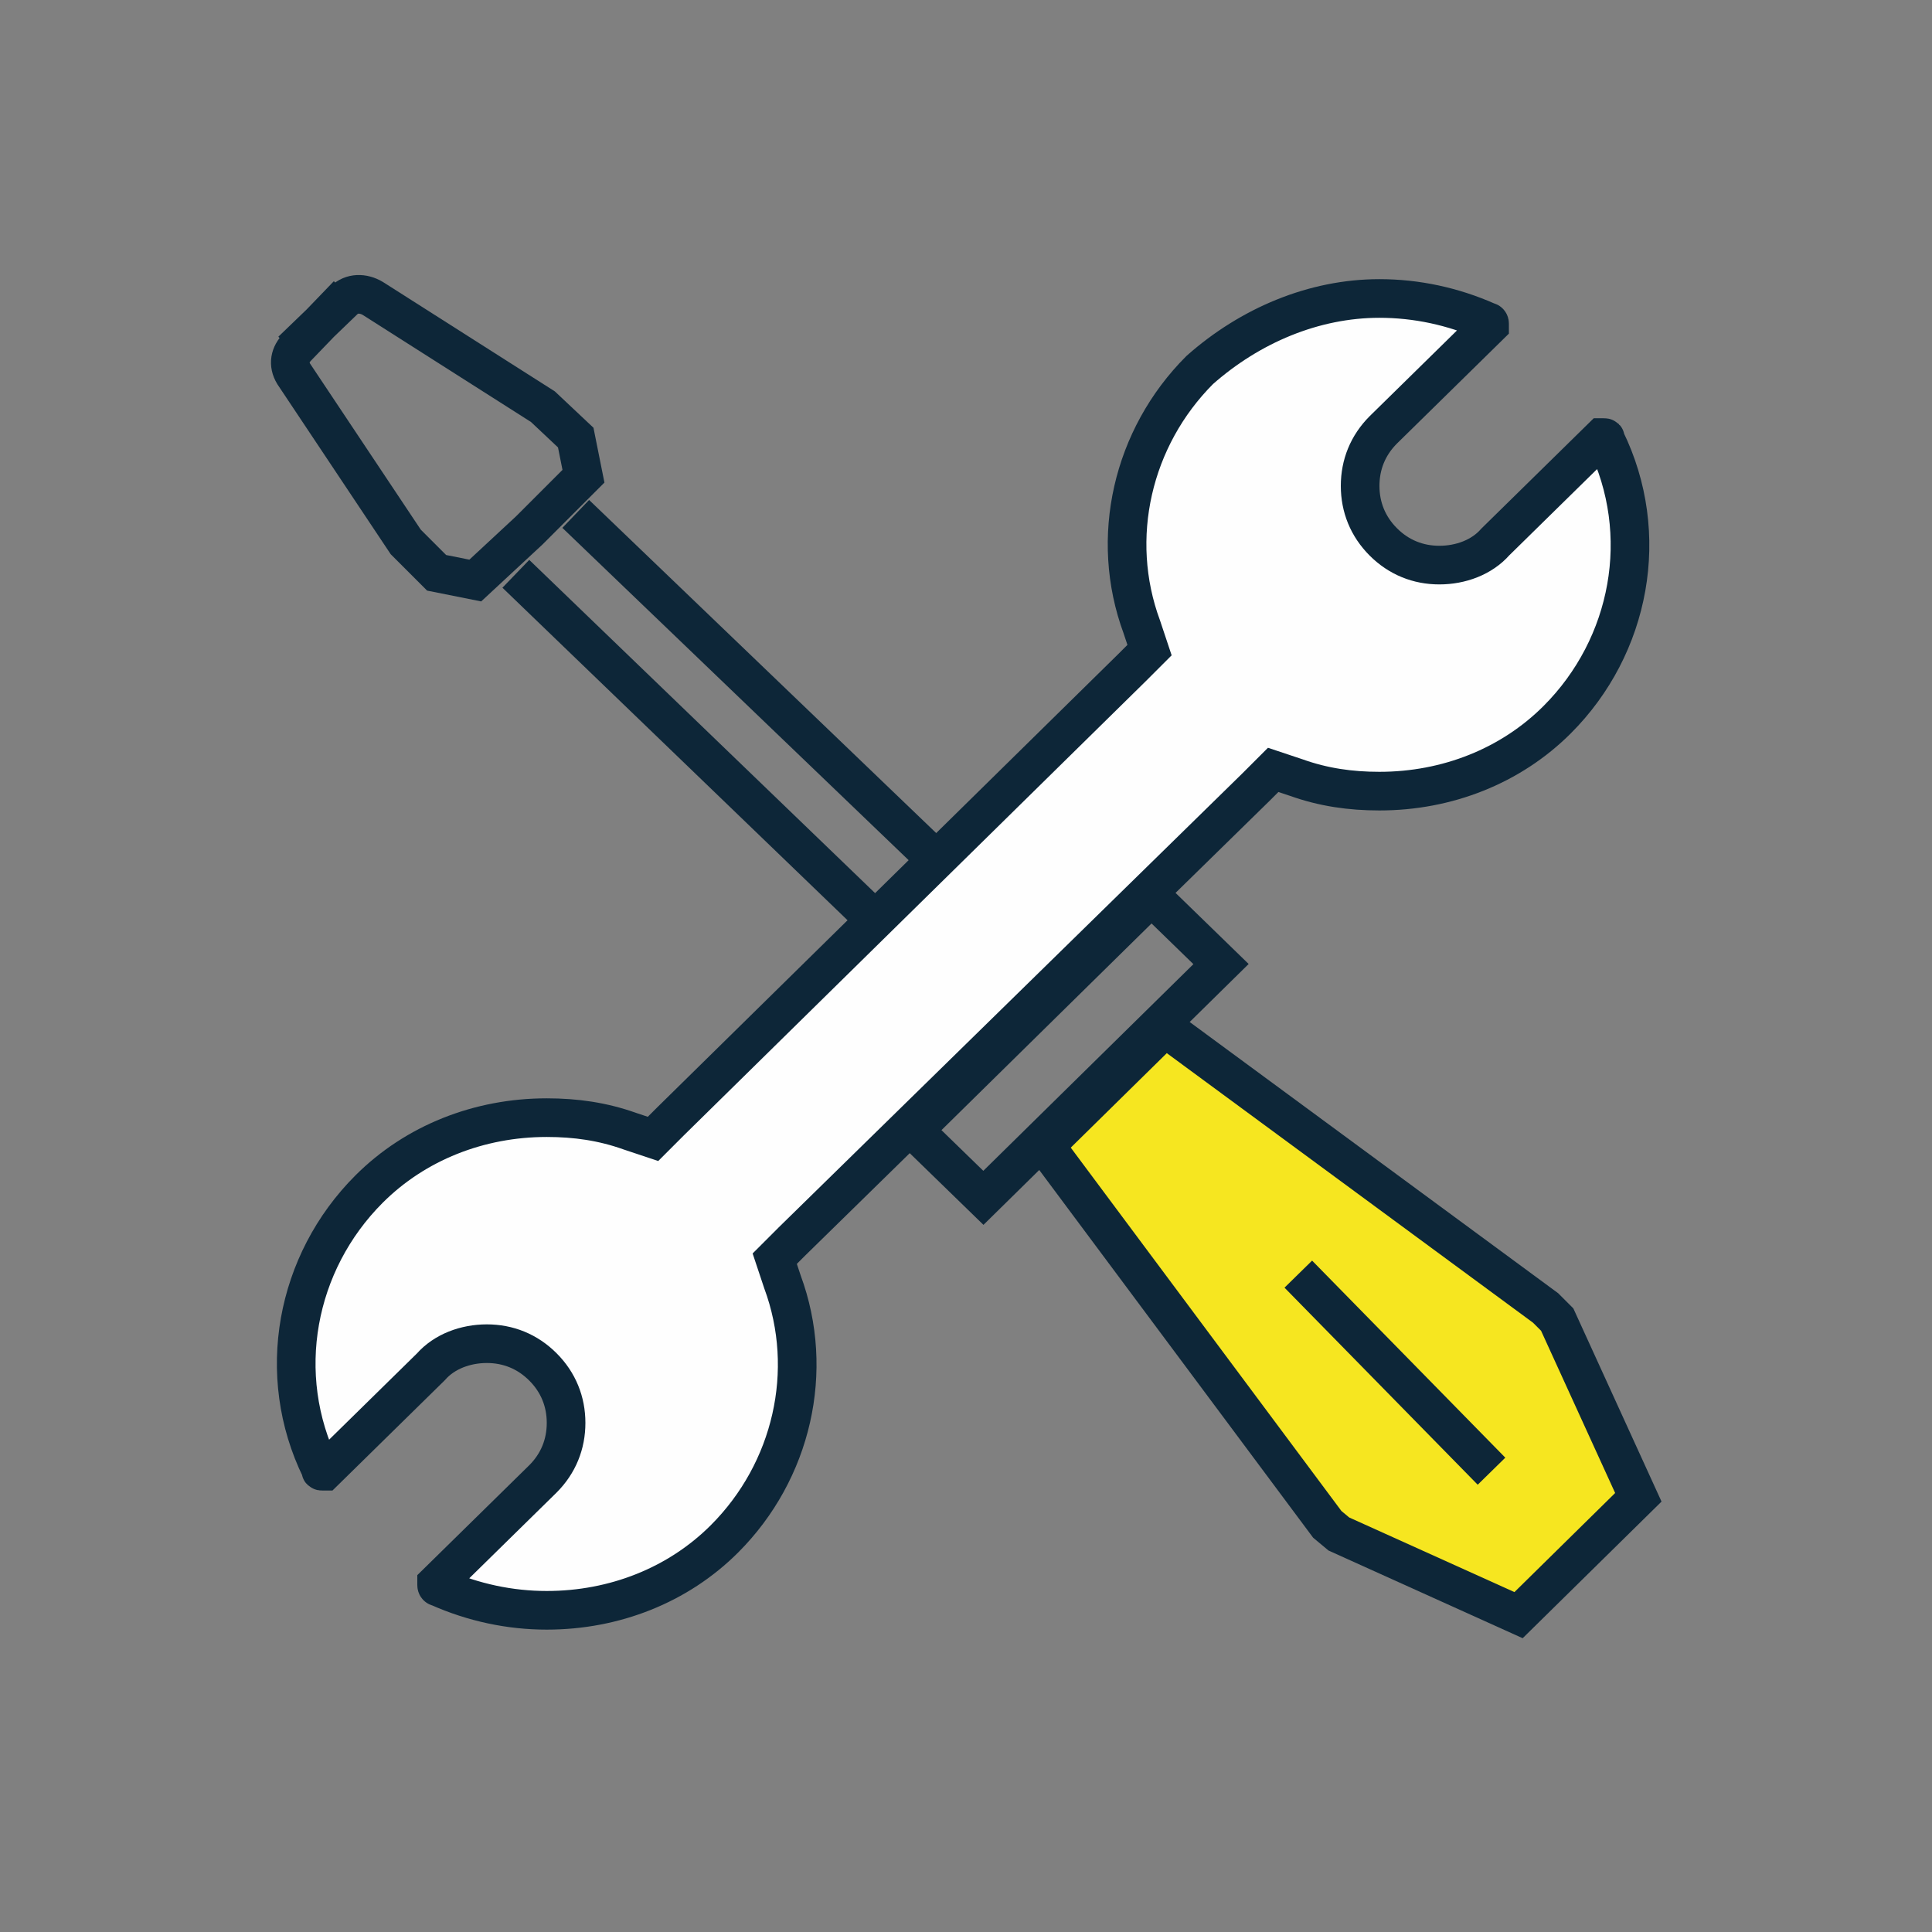 <?xml version="1.0" encoding="utf-8"?>
<!-- Generator: Adobe Illustrator 22.0.1, SVG Export Plug-In . SVG Version: 6.00 Build 0)  -->
<svg version="1.1" id="Calque_1" xmlns="http://www.w3.org/2000/svg" xmlns:xlink="http://www.w3.org/1999/xlink" x="0px" y="0px"
	 viewBox="0 0 100 100" style="enable-background:new 0 0 100 100;" xml:space="preserve">
<rect x="0" y="0" width="100" height="100" fill="#808080" stroke="none"/>
<style type="text/css">
	.st0{fill:#F6E620;}
	.st1{fill:none;stroke:#0D2638;stroke-width:2;}
	.st2{fill:#FEFEFE;}
</style>
<title>icon/maintenance</title>
<desc>Created with Sketch.</desc>
<g id="Symbols">
	<g id="icon_x2F_maintenance">
		<g id="Page-1" transform="translate(15, 15)">
			<polygon id="Fill-1" class="st0" points="65.6,53.3 69.8,62.5 63.6,68.6 54.3,64.4 53.7,63.9 39.1,44.3 45.3,38.2 65,52.7 			"/>
			<polygon id="Stroke-2" class="st1" points="65.6,53.3 69.8,62.5 63.6,68.6 54.3,64.4 53.7,63.9 39.1,44.3 45.3,38.2 65,52.7 			
				"/>
			<polygon id="Stroke-4" class="st1" points="48.2,34.9 35.9,47 32.3,43.5 44.6,31.4 			"/>
			<polyline id="Stroke-5" class="st1" points="14.8,11.6 39.6,35.4 36.4,38.5 11.7,14.7 			"/>
			<g id="Group-14" transform="translate(0, 0.049)">
				<path id="Stroke-6" class="st1" d="M0.1,3.1l2.7-2.6c0.4-0.4,1-0.4,1.5-0.1L13.1,6l1.7,1.6l0.4,2l-2.8,2.8L9.6,15l-2-0.4L6,13
					L0.2,4.3c-0.3-0.5-0.2-1,0.2-1.4L3,0.2"/>
				<path id="Stroke-8" class="st1" d="M62.2,61.1L52.2,50.9"/>
				<g id="Group-13">
					<path id="Fill-10" class="st2" d="M56.4,0.4c1.9,0,3.8,0.4,5.6,1.2c0,0,0.1,0,0.1,0.1s0,0.1,0,0.1l-5.5,5.4
						c-0.8,0.8-1.2,1.8-1.2,2.9s0.4,2.1,1.2,2.9c0.8,0.8,1.8,1.2,2.9,1.2c1.1,0,2.2-0.4,2.9-1.2l5.5-5.4c0,0,0,0,0.1,0
						c0.1,0,0.1,0,0.1,0.1c2.4,4.9,1.3,10.7-2.5,14.5c-2.4,2.4-5.7,3.7-9.2,3.7c-1.5,0-2.9-0.2-4.3-0.7l-1.2-0.4L50,25.7L26,49.2
						l-0.9,0.9l0.4,1.2c1.7,4.6,0.5,9.8-3,13.3c-2.4,2.4-5.7,3.7-9.2,3.7c-1.9,0-3.8-0.4-5.6-1.2c0,0-0.1,0-0.1-0.1
						c0-0.1,0-0.1,0-0.1l5.5-5.4c0.8-0.8,1.2-1.8,1.2-2.9c0-1.1-0.4-2.1-1.2-2.9c-0.8-0.8-1.8-1.2-2.9-1.2s-2.2,0.4-2.9,1.2
						l-5.5,5.4c0,0,0,0-0.1,0c-0.1,0-0.1,0-0.1-0.1c-2.4-4.9-1.3-10.7,2.5-14.5c2.4-2.4,5.7-3.7,9.2-3.7c1.5,0,2.9,0.2,4.3,0.7
						l1.2,0.4l0.9-0.9l23.9-23.5l0.9-0.9l-0.4-1.2c-1.7-4.6-0.5-9.8,3-13.3C49.7,1.8,53,0.4,56.4,0.4"/>
					<path id="Stroke-12" class="st1" d="M56.4,0.4c1.9,0,3.8,0.4,5.6,1.2c0,0,0.1,0,0.1,0.1s0,0.1,0,0.1l-5.5,5.4
						c-0.8,0.8-1.2,1.8-1.2,2.9s0.4,2.1,1.2,2.9c0.8,0.8,1.8,1.2,2.9,1.2c1.1,0,2.2-0.4,2.9-1.2l5.5-5.4c0,0,0,0,0.1,0
						c0.1,0,0.1,0,0.1,0.1c2.4,4.9,1.3,10.7-2.5,14.5c-2.4,2.4-5.7,3.7-9.2,3.7c-1.5,0-2.9-0.2-4.3-0.7l-1.2-0.4L50,25.7L26,49.2
						l-0.9,0.9l0.4,1.2c1.7,4.6,0.5,9.8-3,13.3c-2.4,2.4-5.7,3.7-9.2,3.7c-1.9,0-3.8-0.4-5.6-1.2c0,0-0.1,0-0.1-0.1
						c0-0.1,0-0.1,0-0.1l5.5-5.4c0.8-0.8,1.2-1.8,1.2-2.9c0-1.1-0.4-2.1-1.2-2.9c-0.8-0.8-1.8-1.2-2.9-1.2s-2.2,0.4-2.9,1.2
						l-5.5,5.4c0,0,0,0-0.1,0c-0.1,0-0.1,0-0.1-0.1c-2.4-4.9-1.3-10.7,2.5-14.5c2.4-2.4,5.7-3.7,9.2-3.7c1.5,0,2.9,0.2,4.3,0.7
						l1.2,0.4l0.9-0.9l23.9-23.5l0.9-0.9l-0.4-1.2c-1.7-4.6-0.5-9.8,3-13.3C49.7,1.8,53,0.4,56.4,0.4"/>
				</g>
			</g>
		</g>
	</g>
</g>
</svg>

